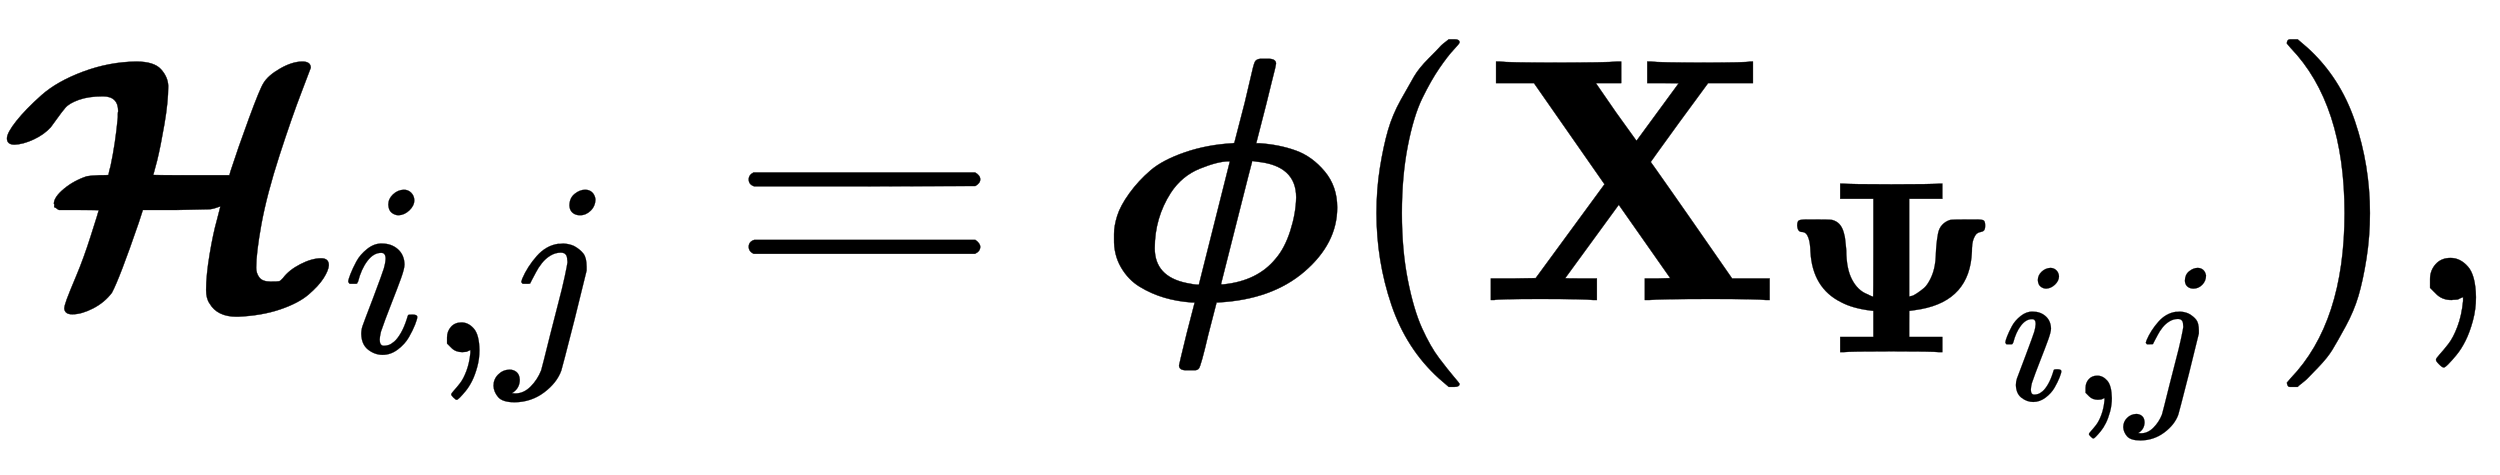 <?xml version="1.0" encoding="UTF-8"?>
<svg xmlns:xlink="http://www.w3.org/1999/xlink" xmlns="http://www.w3.org/2000/svg" width="16.705ex" height="3.176ex" style="font-size: 15px; vertical-align: -1.171ex;" viewBox="0 -863.1 7192.2 1367.4" role="img">
  <defs>
    <path stroke-width="1" id="E1-MJCALB-48" d="M42 447Q20 447 20 465Q20 481 47 515T119 589T239 657T392 686Q443 686 463 664T484 616Q484 570 473 506T452 401L441 360Q441 359 550 359H660L663 370Q684 435 716 522T758 624Q771 646 806 666T870 686Q894 686 894 668Q894 667 867 597T804 416T752 218Q737 135 737 93Q737 77 746 65T778 53Q799 53 803 54T814 63Q831 86 864 103T924 120Q946 120 946 100Q945 85 931 63T888 16T806 -27T684 -48H681Q625 -48 603 -10Q593 4 593 29Q593 71 603 131T624 230L634 269Q632 269 624 266Q610 261 600 261T507 259H411L399 222Q344 62 322 21Q301 -7 268 -24T209 -41H207Q187 -41 185 -25Q185 -17 192 2T220 71T261 184Q284 256 284 258Q284 259 227 259H170Q169 259 166 261T162 264T158 266T156 271T155 277Q155 296 184 320T250 356Q259 358 286 359Q312 359 312 360Q314 372 318 385Q332 450 339 526Q339 530 339 535T340 543Q340 586 296 586Q255 586 227 576T188 553T165 523T146 497Q127 476 97 462T42 447Z"></path>
    <path stroke-width="1" id="E1-MJMATHI-69" d="M184 600Q184 624 203 642T247 661Q265 661 277 649T290 619Q290 596 270 577T226 557Q211 557 198 567T184 600ZM21 287Q21 295 30 318T54 369T98 420T158 442Q197 442 223 419T250 357Q250 340 236 301T196 196T154 83Q149 61 149 51Q149 26 166 26Q175 26 185 29T208 43T235 78T260 137Q263 149 265 151T282 153Q302 153 302 143Q302 135 293 112T268 61T223 11T161 -11Q129 -11 102 10T74 74Q74 91 79 106T122 220Q160 321 166 341T173 380Q173 404 156 404H154Q124 404 99 371T61 287Q60 286 59 284T58 281T56 279T53 278T49 278T41 278H27Q21 284 21 287Z"></path>
    <path stroke-width="1" id="E1-MJMAIN-2C" d="M78 35T78 60T94 103T137 121Q165 121 187 96T210 8Q210 -27 201 -60T180 -117T154 -158T130 -185T117 -194Q113 -194 104 -185T95 -172Q95 -168 106 -156T131 -126T157 -76T173 -3V9L172 8Q170 7 167 6T161 3T152 1T140 0Q113 0 96 17Z"></path>
    <path stroke-width="1" id="E1-MJMATHI-6A" d="M297 596Q297 627 318 644T361 661Q378 661 389 651T403 623Q403 595 384 576T340 557Q322 557 310 567T297 596ZM288 376Q288 405 262 405Q240 405 220 393T185 362T161 325T144 293L137 279Q135 278 121 278H107Q101 284 101 286T105 299Q126 348 164 391T252 441Q253 441 260 441T272 442Q296 441 316 432Q341 418 354 401T367 348V332L318 133Q267 -67 264 -75Q246 -125 194 -164T75 -204Q25 -204 7 -183T-12 -137Q-12 -110 7 -91T53 -71Q70 -71 82 -81T95 -112Q95 -148 63 -167Q69 -168 77 -168Q111 -168 139 -140T182 -74L193 -32Q204 11 219 72T251 197T278 308T289 365Q289 372 288 376Z"></path>
    <path stroke-width="1" id="E1-MJMAIN-3D" d="M56 347Q56 360 70 367H707Q722 359 722 347Q722 336 708 328L390 327H72Q56 332 56 347ZM56 153Q56 168 72 173H708Q722 163 722 153Q722 140 707 133H70Q56 140 56 153Z"></path>
    <path stroke-width="1" id="E1-MJMATHBI-3D5" d="M274 -7Q232 -4 195 7T125 38T71 94T51 176V190Q51 213 60 242T95 307T156 373T255 425T393 451L397 452L427 568Q434 597 443 636Q452 677 456 685T472 694H486H495Q517 694 517 680L514 665Q510 650 503 621T489 564L460 451H469Q527 447 574 430T657 370T693 266Q693 163 599 82T350 -7H346L322 -100Q301 -190 295 -197Q291 -202 283 -202H269H258Q238 -202 238 -188Q238 -186 260 -96L283 -7H274ZM449 400Q448 400 404 225T359 47T366 45Q464 55 516 119Q542 149 558 199T575 295Q575 387 462 398L449 400ZM384 398Q384 399 381 399Q350 399 298 378T214 308Q168 236 168 149Q168 68 259 49Q282 44 294 44H295L384 398Z"></path>
    <path stroke-width="1" id="E1-MJMAIN-28" d="M94 250Q94 319 104 381T127 488T164 576T202 643T244 695T277 729T302 750H315H319Q333 750 333 741Q333 738 316 720T275 667T226 581T184 443T167 250T184 58T225 -81T274 -167T316 -220T333 -241Q333 -250 318 -250H315H302L274 -226Q180 -141 137 -14T94 250Z"></path>
    <path stroke-width="1" id="E1-MJMAINB-58" d="M327 0Q306 3 174 3Q52 3 43 0H33V62H98L162 63L360 333L157 624H48V686H59Q80 683 217 683Q368 683 395 686H408V624H335L393 540L452 458L573 623Q573 624 528 624H483V686H494Q515 683 646 683Q769 683 778 686H787V624H658L575 511Q493 398 493 397L508 376Q522 356 553 312T611 229L727 62H835V0H824Q803 3 667 3Q516 3 489 0H476V62H513L549 63L401 274L247 63Q247 62 292 62H338V0H327Z"></path>
    <path stroke-width="1" id="E1-MJMAINB-3A8" d="M64 515Q64 532 71 536T104 540H139Q200 540 207 538Q225 533 236 521T253 489T260 454T264 414Q264 340 287 296T347 237Q369 226 373 226Q374 226 374 425V624H239V686H253Q280 683 447 683T641 686H655V624H520V226L522 227Q525 228 531 229T552 240T580 261T606 298T624 354Q627 368 628 394T631 440T637 482T654 518T686 538Q693 540 754 540H794Q817 540 823 536T829 515Q829 500 824 495T811 489T796 483T782 461T775 408Q767 212 568 175Q526 168 521 168Q520 168 520 115V62H655V0H641Q614 3 447 3T253 0H239V62H374V168L364 169Q290 178 243 203Q126 261 118 409Q117 443 111 461T98 484T83 489T70 495T64 515Z"></path>
    <path stroke-width="1" id="E1-MJMAIN-29" d="M60 749L64 750Q69 750 74 750H86L114 726Q208 641 251 514T294 250Q294 182 284 119T261 12T224 -76T186 -143T145 -194T113 -227T90 -246Q87 -249 86 -250H74Q66 -250 63 -250T58 -247T55 -238Q56 -237 66 -225Q221 -64 221 250T66 725Q56 737 55 738Q55 746 60 749Z"></path>
  </defs>
  <g stroke="currentColor" fill="currentColor" stroke-width="0" transform="matrix(1 0 0 -1 0 0)">
    <use xlink:href="#E1-MJCALB-48" x="0" y="0"></use>
    <g transform="translate(987,-150)">
      <use transform="scale(0.707)" xlink:href="#E1-MJMATHI-69" x="0" y="0"></use>
      <use transform="scale(0.707)" xlink:href="#E1-MJMAIN-2C" x="345" y="0"></use>
      <use transform="scale(0.707)" xlink:href="#E1-MJMATHI-6A" x="624" y="0"></use>
    </g>
    <use xlink:href="#E1-MJMAIN-3D" x="2098" y="0"></use>
    <use xlink:href="#E1-MJMATHBI-3D5" x="3154" y="0"></use>
    <use xlink:href="#E1-MJMAIN-28" x="3866" y="0"></use>
    <g transform="translate(4256,0)">
      <use xlink:href="#E1-MJMAINB-58" x="0" y="0"></use>
      <g transform="translate(869,-150)">
        <use transform="scale(0.707)" xlink:href="#E1-MJMAINB-3A8" x="0" y="0"></use>
        <g transform="translate(632,-137)">
          <use transform="scale(0.574)" xlink:href="#E1-MJMATHI-69" x="0" y="0"></use>
          <use transform="scale(0.574)" xlink:href="#E1-MJMAIN-2C" x="345" y="0"></use>
          <use transform="scale(0.574)" xlink:href="#E1-MJMATHI-6A" x="624" y="0"></use>
        </g>
      </g>
    </g>
    <use xlink:href="#E1-MJMAIN-29" x="6524" y="0"></use>
    <use xlink:href="#E1-MJMAIN-2C" x="6913" y="0"></use>
  </g>
</svg>
